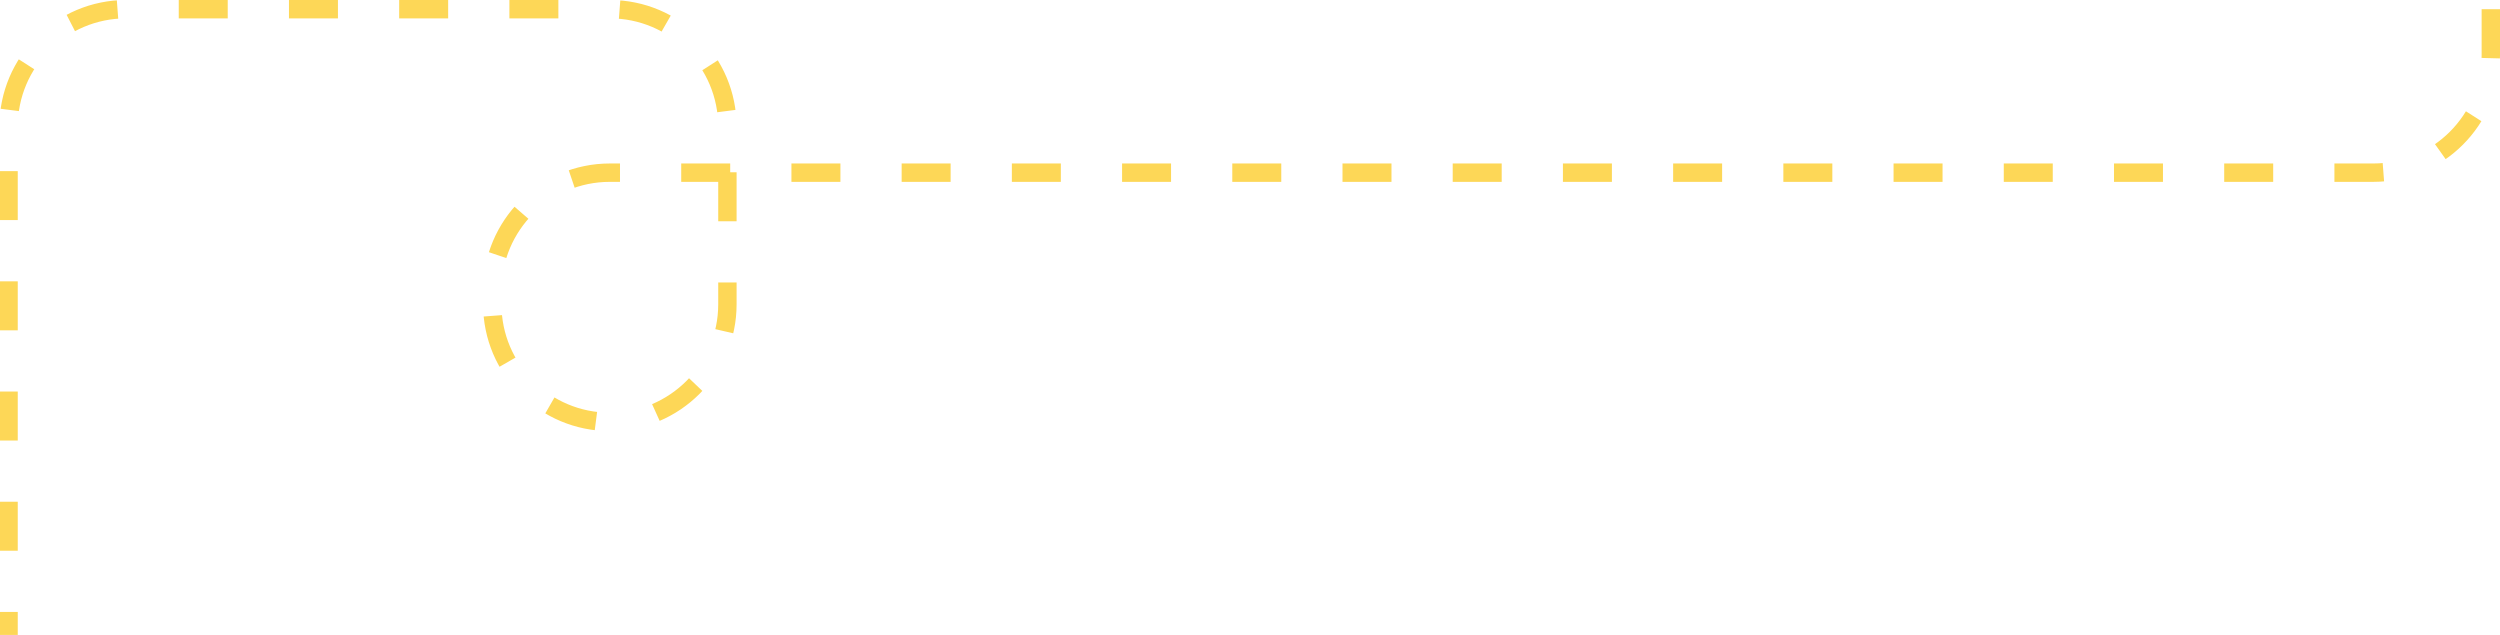 <?xml version="1.0" encoding="utf-8"?>
<!-- Generator: Adobe Illustrator 25.0.1, SVG Export Plug-In . SVG Version: 6.00 Build 0)  -->
<svg version="1.1" id="Calque_1" xmlns="http://www.w3.org/2000/svg" xmlns:xlink="http://www.w3.org/1999/xlink" x="0px" y="0px"
	 viewBox="0 0 408.3 103.7" style="enable-background:new 0 0 408.3 103.7;" xml:space="preserve">
<style type="text/css">
	.st0{fill:none;stroke:#FDD757;stroke-width:3;stroke-miterlimit:10;stroke-dasharray:8,10;}
</style>
<path class="st0" d="M406.8,1.5V9c0,10.6-8.6,19.2-19.2,19.2h-288c-10.6,0-19.2,8.6-19.2,19.2v2.3c0,10.6,8.6,19.2,19.2,19.2h0
	c10.6,0,19.2-8.6,19.2-19.2v-29c0-10.6-8.6-19.2-19.2-19.2h-79c-10.6,0-19.2,8.6-19.2,19.2v83"/>
</svg>
